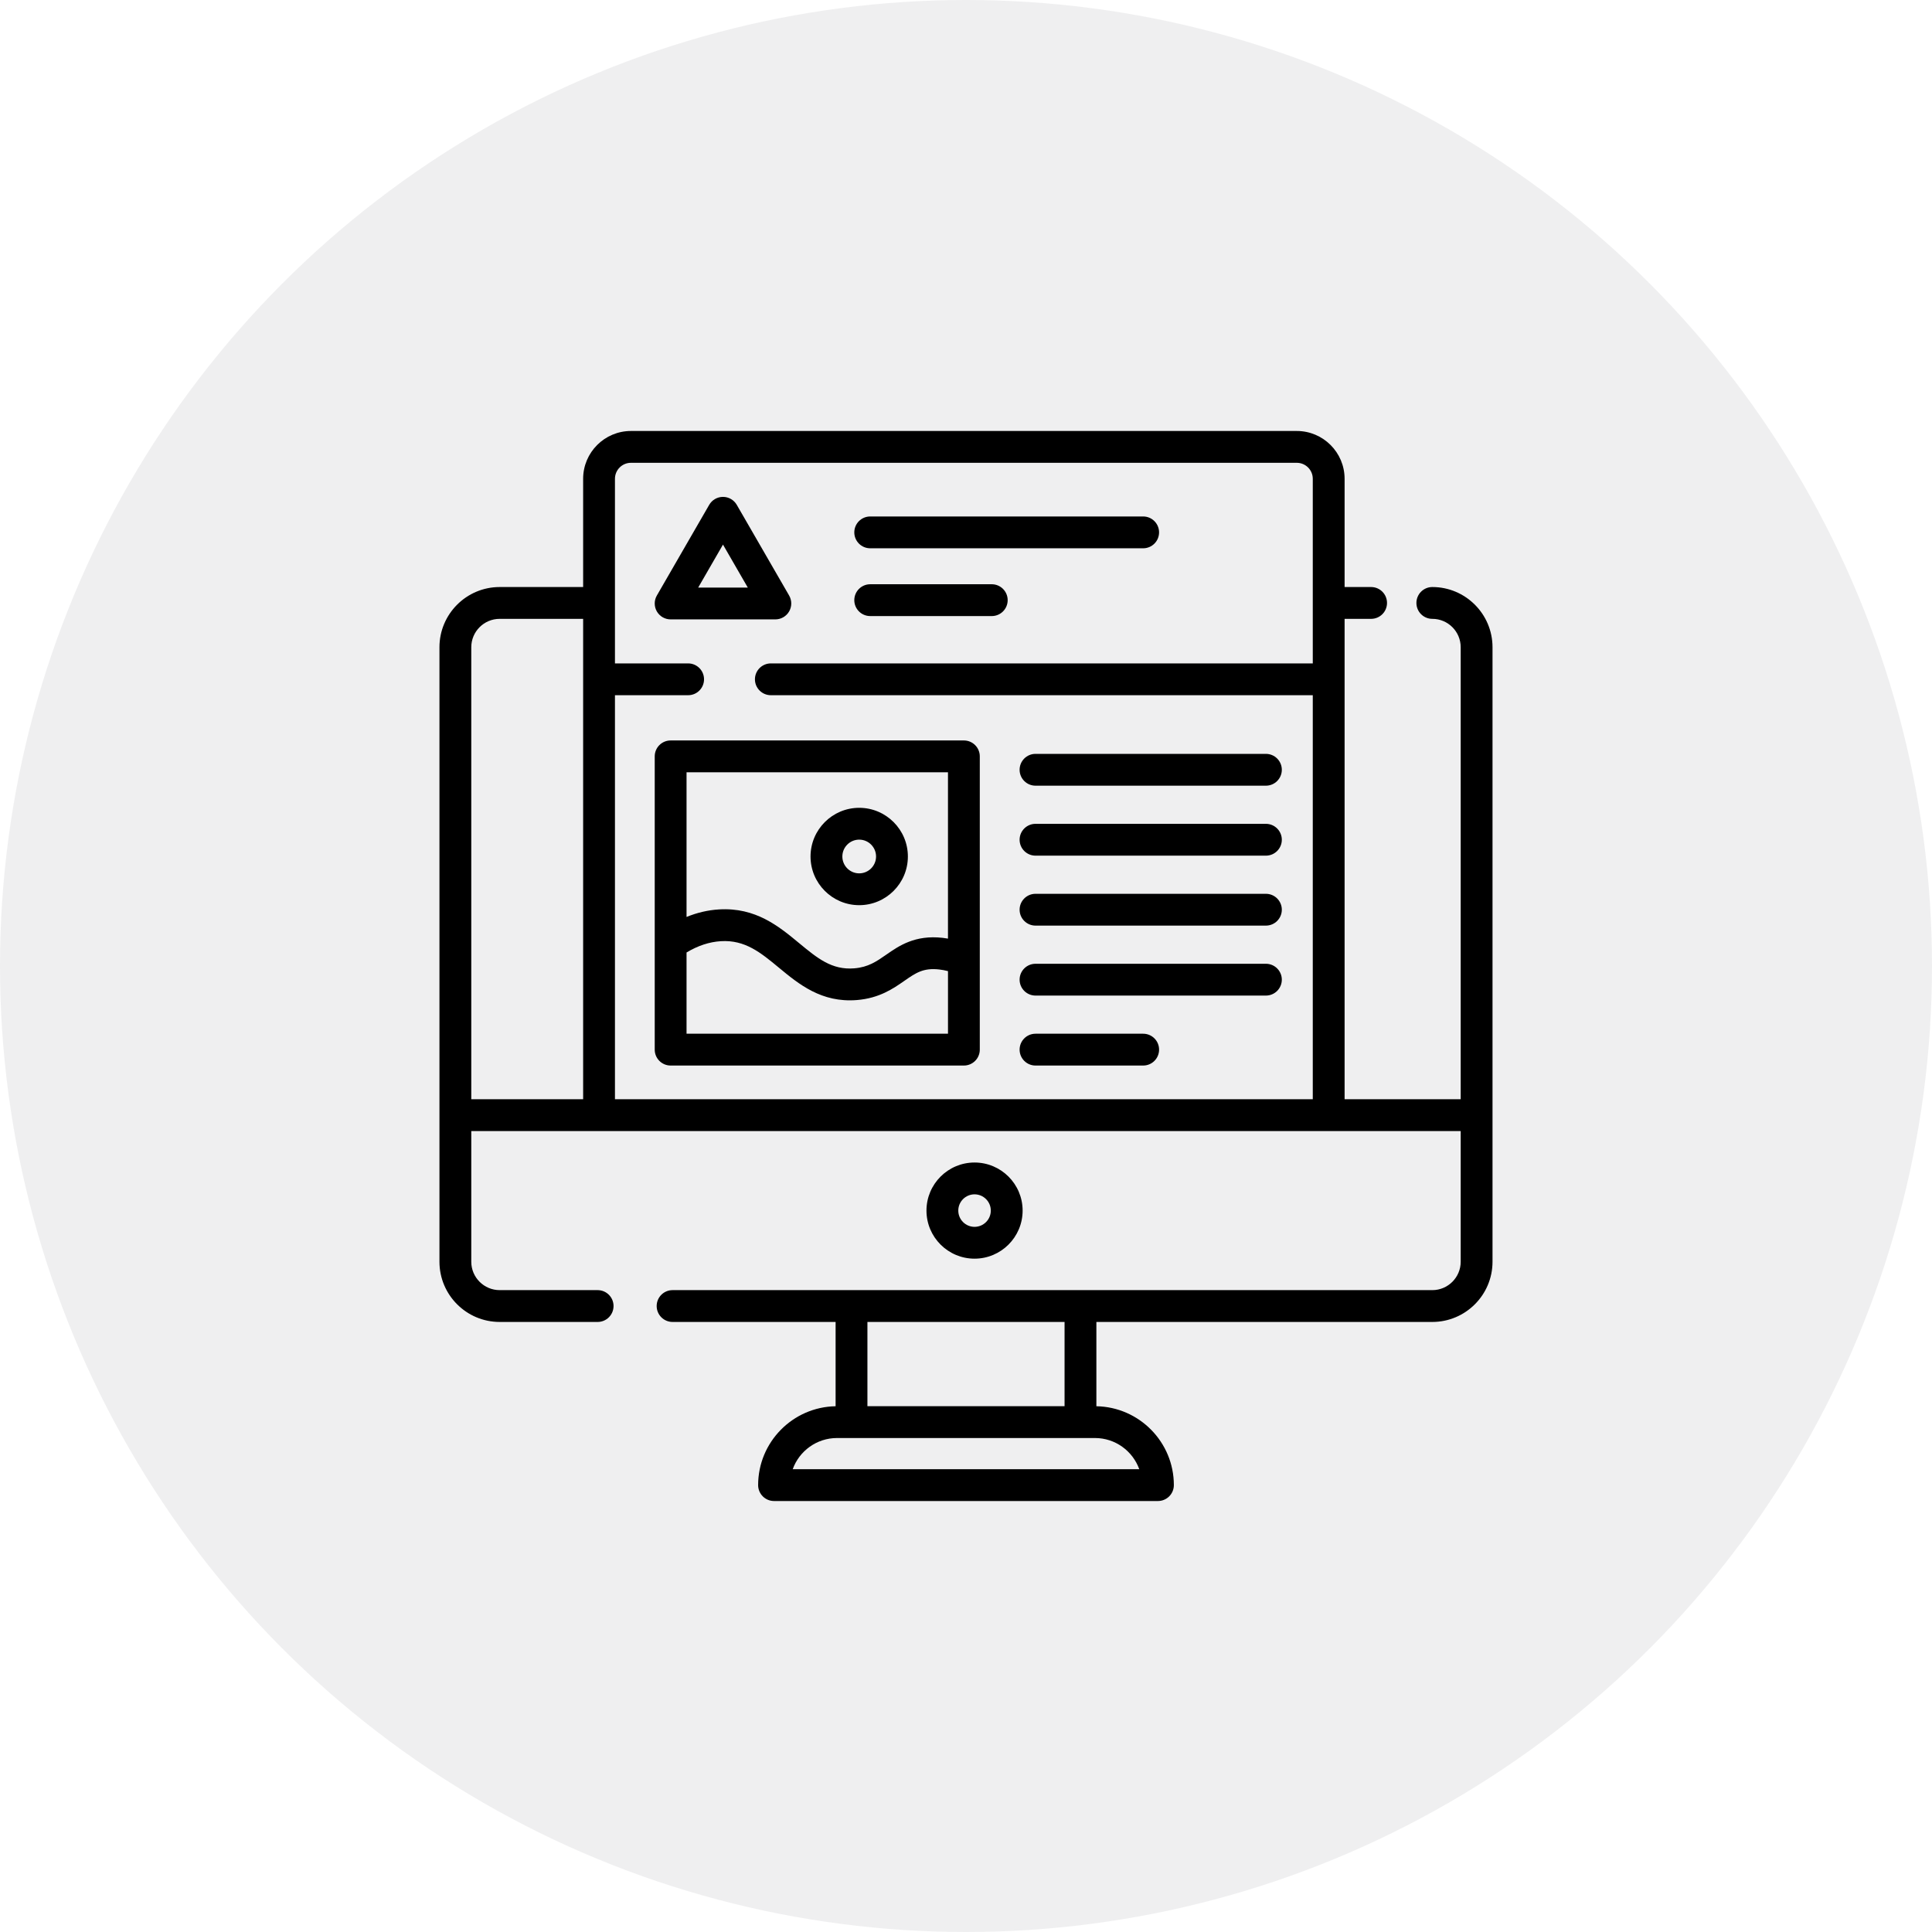 <svg width="130" height="130" viewBox="0 0 130 130" fill="none" xmlns="http://www.w3.org/2000/svg">
<circle opacity="0.07" cx="65" cy="65" r="65" fill="#12191E"/>
<g clip-path="url(#clip0_15_1536)">
<path d="M76.921 34.752H58.555C57.964 34.752 57.484 35.231 57.484 35.822C57.484 36.414 57.964 36.893 58.555 36.893H76.921C77.512 36.893 77.991 36.414 77.991 35.822C77.991 35.231 77.512 34.752 76.921 34.752Z" fill="black"/>
<path d="M66.734 39.313H58.555C57.964 39.313 57.484 39.793 57.484 40.384C57.484 40.975 57.964 41.454 58.555 41.454H66.734C67.325 41.454 67.804 40.975 67.804 40.384C67.804 39.793 67.325 39.313 66.734 39.313Z" fill="black"/>
<path d="M96.377 39.5C95.786 39.5 95.307 39.979 95.307 40.571C95.307 41.162 95.786 41.641 96.377 41.641C97.431 41.641 98.287 42.498 98.287 43.551V73.966H90.475V41.641H92.259C92.85 41.641 93.329 41.162 93.329 40.571C93.329 39.979 92.85 39.5 92.259 39.5H90.475V32.216C90.475 30.443 89.032 29 87.259 29H42.454C40.681 29 39.238 30.443 39.238 32.216V39.5H33.621C31.387 39.5 29.57 41.318 29.57 43.551V75.036V84.9C29.57 87.134 31.387 88.951 33.621 88.951H40.213C40.804 88.951 41.284 88.472 41.284 87.88C41.284 87.289 40.805 86.81 40.213 86.81H33.621C32.568 86.81 31.711 85.953 31.711 84.9V76.107H40.308H89.404H98.287V84.9C98.287 85.953 97.43 86.81 96.377 86.81H72.702H57.296H45.256C44.665 86.81 44.186 87.289 44.186 87.88C44.186 88.472 44.665 88.951 45.256 88.951H56.226V94.623C53.343 94.674 51.013 97.034 51.013 99.93C51.013 100.521 51.492 101 52.083 101H77.915C78.507 101 78.986 100.521 78.986 99.93C78.986 97.034 76.656 94.674 73.773 94.623V88.951H96.377C98.611 88.951 100.428 87.134 100.428 84.9V75.036V43.551C100.428 41.318 98.611 39.5 96.377 39.5ZM39.238 73.966H31.711V43.551C31.711 42.498 32.568 41.641 33.621 41.641H39.238V73.966ZM88.334 44.639H51.869C51.278 44.639 50.798 45.118 50.798 45.709C50.798 46.3 51.278 46.779 51.869 46.779H88.334V73.966H41.379V46.779H46.303C46.894 46.779 47.373 46.3 47.373 45.709C47.373 45.118 46.894 44.639 46.303 44.639H41.379V32.216C41.379 31.623 41.861 31.141 42.454 31.141H87.259C87.852 31.141 88.334 31.623 88.334 32.216V44.639ZM58.367 88.951H71.632V94.621H58.367V88.951ZM76.659 98.859H53.34C53.779 97.637 54.95 96.761 56.322 96.761H57.296H72.702H73.677C75.048 96.761 76.219 97.637 76.659 98.859Z" fill="black"/>
<path d="M65.575 78.223C63.791 78.223 62.34 79.674 62.34 81.458C62.34 83.242 63.791 84.693 65.575 84.693C67.359 84.693 68.81 83.242 68.81 81.458C68.81 79.674 67.359 78.223 65.575 78.223ZM65.575 82.552C64.972 82.552 64.481 82.061 64.481 81.458C64.481 80.855 64.972 80.364 65.575 80.364C66.178 80.364 66.669 80.855 66.669 81.458C66.669 82.061 66.178 82.552 65.575 82.552Z" fill="black"/>
<path d="M53.099 40.072L49.575 33.969C49.384 33.638 49.031 33.434 48.648 33.434C48.266 33.434 47.913 33.638 47.721 33.969L44.198 40.072C44.007 40.403 44.007 40.811 44.198 41.142C44.389 41.473 44.743 41.677 45.125 41.677H52.172C52.554 41.677 52.907 41.473 53.099 41.142C53.29 40.811 53.29 40.403 53.099 40.072ZM46.979 39.537L48.648 36.645L50.318 39.537H46.979Z" fill="black"/>
<path d="M85.18 50.726H69.678C69.087 50.726 68.607 51.205 68.607 51.797C68.607 52.388 69.087 52.867 69.678 52.867H85.18C85.771 52.867 86.251 52.388 86.251 51.797C86.251 51.205 85.771 50.726 85.18 50.726Z" fill="black"/>
<path d="M85.18 55.434H69.678C69.087 55.434 68.607 55.913 68.607 56.505C68.607 57.096 69.087 57.575 69.678 57.575H85.18C85.771 57.575 86.251 57.096 86.251 56.505C86.251 55.913 85.771 55.434 85.18 55.434Z" fill="black"/>
<path d="M85.18 60.142H69.678C69.087 60.142 68.607 60.621 68.607 61.212C68.607 61.803 69.087 62.282 69.678 62.282H85.18C85.771 62.282 86.251 61.803 86.251 61.212C86.251 60.621 85.771 60.142 85.18 60.142Z" fill="black"/>
<path d="M85.18 64.85H69.678C69.087 64.85 68.607 65.329 68.607 65.92C68.607 66.511 69.087 66.99 69.678 66.99H85.18C85.771 66.99 86.251 66.511 86.251 65.92C86.251 65.329 85.771 64.85 85.18 64.85Z" fill="black"/>
<path d="M76.921 69.557H69.678C69.087 69.557 68.607 70.036 68.607 70.628C68.607 71.219 69.087 71.698 69.678 71.698H76.921C77.513 71.698 77.992 71.219 77.992 70.628C77.992 70.036 77.513 69.557 76.921 69.557Z" fill="black"/>
<path d="M64.858 49.824H45.125C44.534 49.824 44.055 50.303 44.055 50.895V63.516V70.627C44.055 71.219 44.534 71.698 45.125 71.698H64.858C65.449 71.698 65.928 71.219 65.928 70.627V64.58V50.895C65.928 50.303 65.449 49.824 64.858 49.824ZM46.196 51.965H63.787V63.157C63.667 63.137 63.548 63.119 63.428 63.105C61.562 62.896 60.49 63.643 59.627 64.243C58.98 64.693 58.421 65.081 57.485 65.157C55.97 65.282 54.999 64.476 53.769 63.459C52.4 62.326 50.847 61.044 48.378 61.193C47.638 61.238 46.908 61.408 46.196 61.7V51.965ZM63.788 69.557H46.196V64.091C46.955 63.633 47.731 63.377 48.508 63.33C50.134 63.231 51.187 64.101 52.405 65.109C53.751 66.222 55.276 67.483 57.658 67.291C59.169 67.168 60.101 66.521 60.849 66.001C61.617 65.467 62.125 65.114 63.19 65.233C63.388 65.255 63.588 65.292 63.788 65.344V69.557Z" fill="black"/>
<path d="M57.814 54.356C56.008 54.356 54.539 55.826 54.539 57.632C54.539 59.437 56.008 60.907 57.814 60.907C59.62 60.907 61.089 59.437 61.089 57.632C61.089 55.826 59.62 54.356 57.814 54.356ZM57.814 58.766C57.189 58.766 56.68 58.257 56.68 57.632C56.68 57.006 57.189 56.497 57.814 56.497C58.439 56.497 58.948 57.006 58.948 57.632C58.948 58.257 58.439 58.766 57.814 58.766Z" fill="black"/>
</g>
<defs>
<clipPath id="clip0_15_1536">
<rect width="72" height="72" fill="white" transform="translate(29 29)"/>
</clipPath>
</defs>
</svg>
